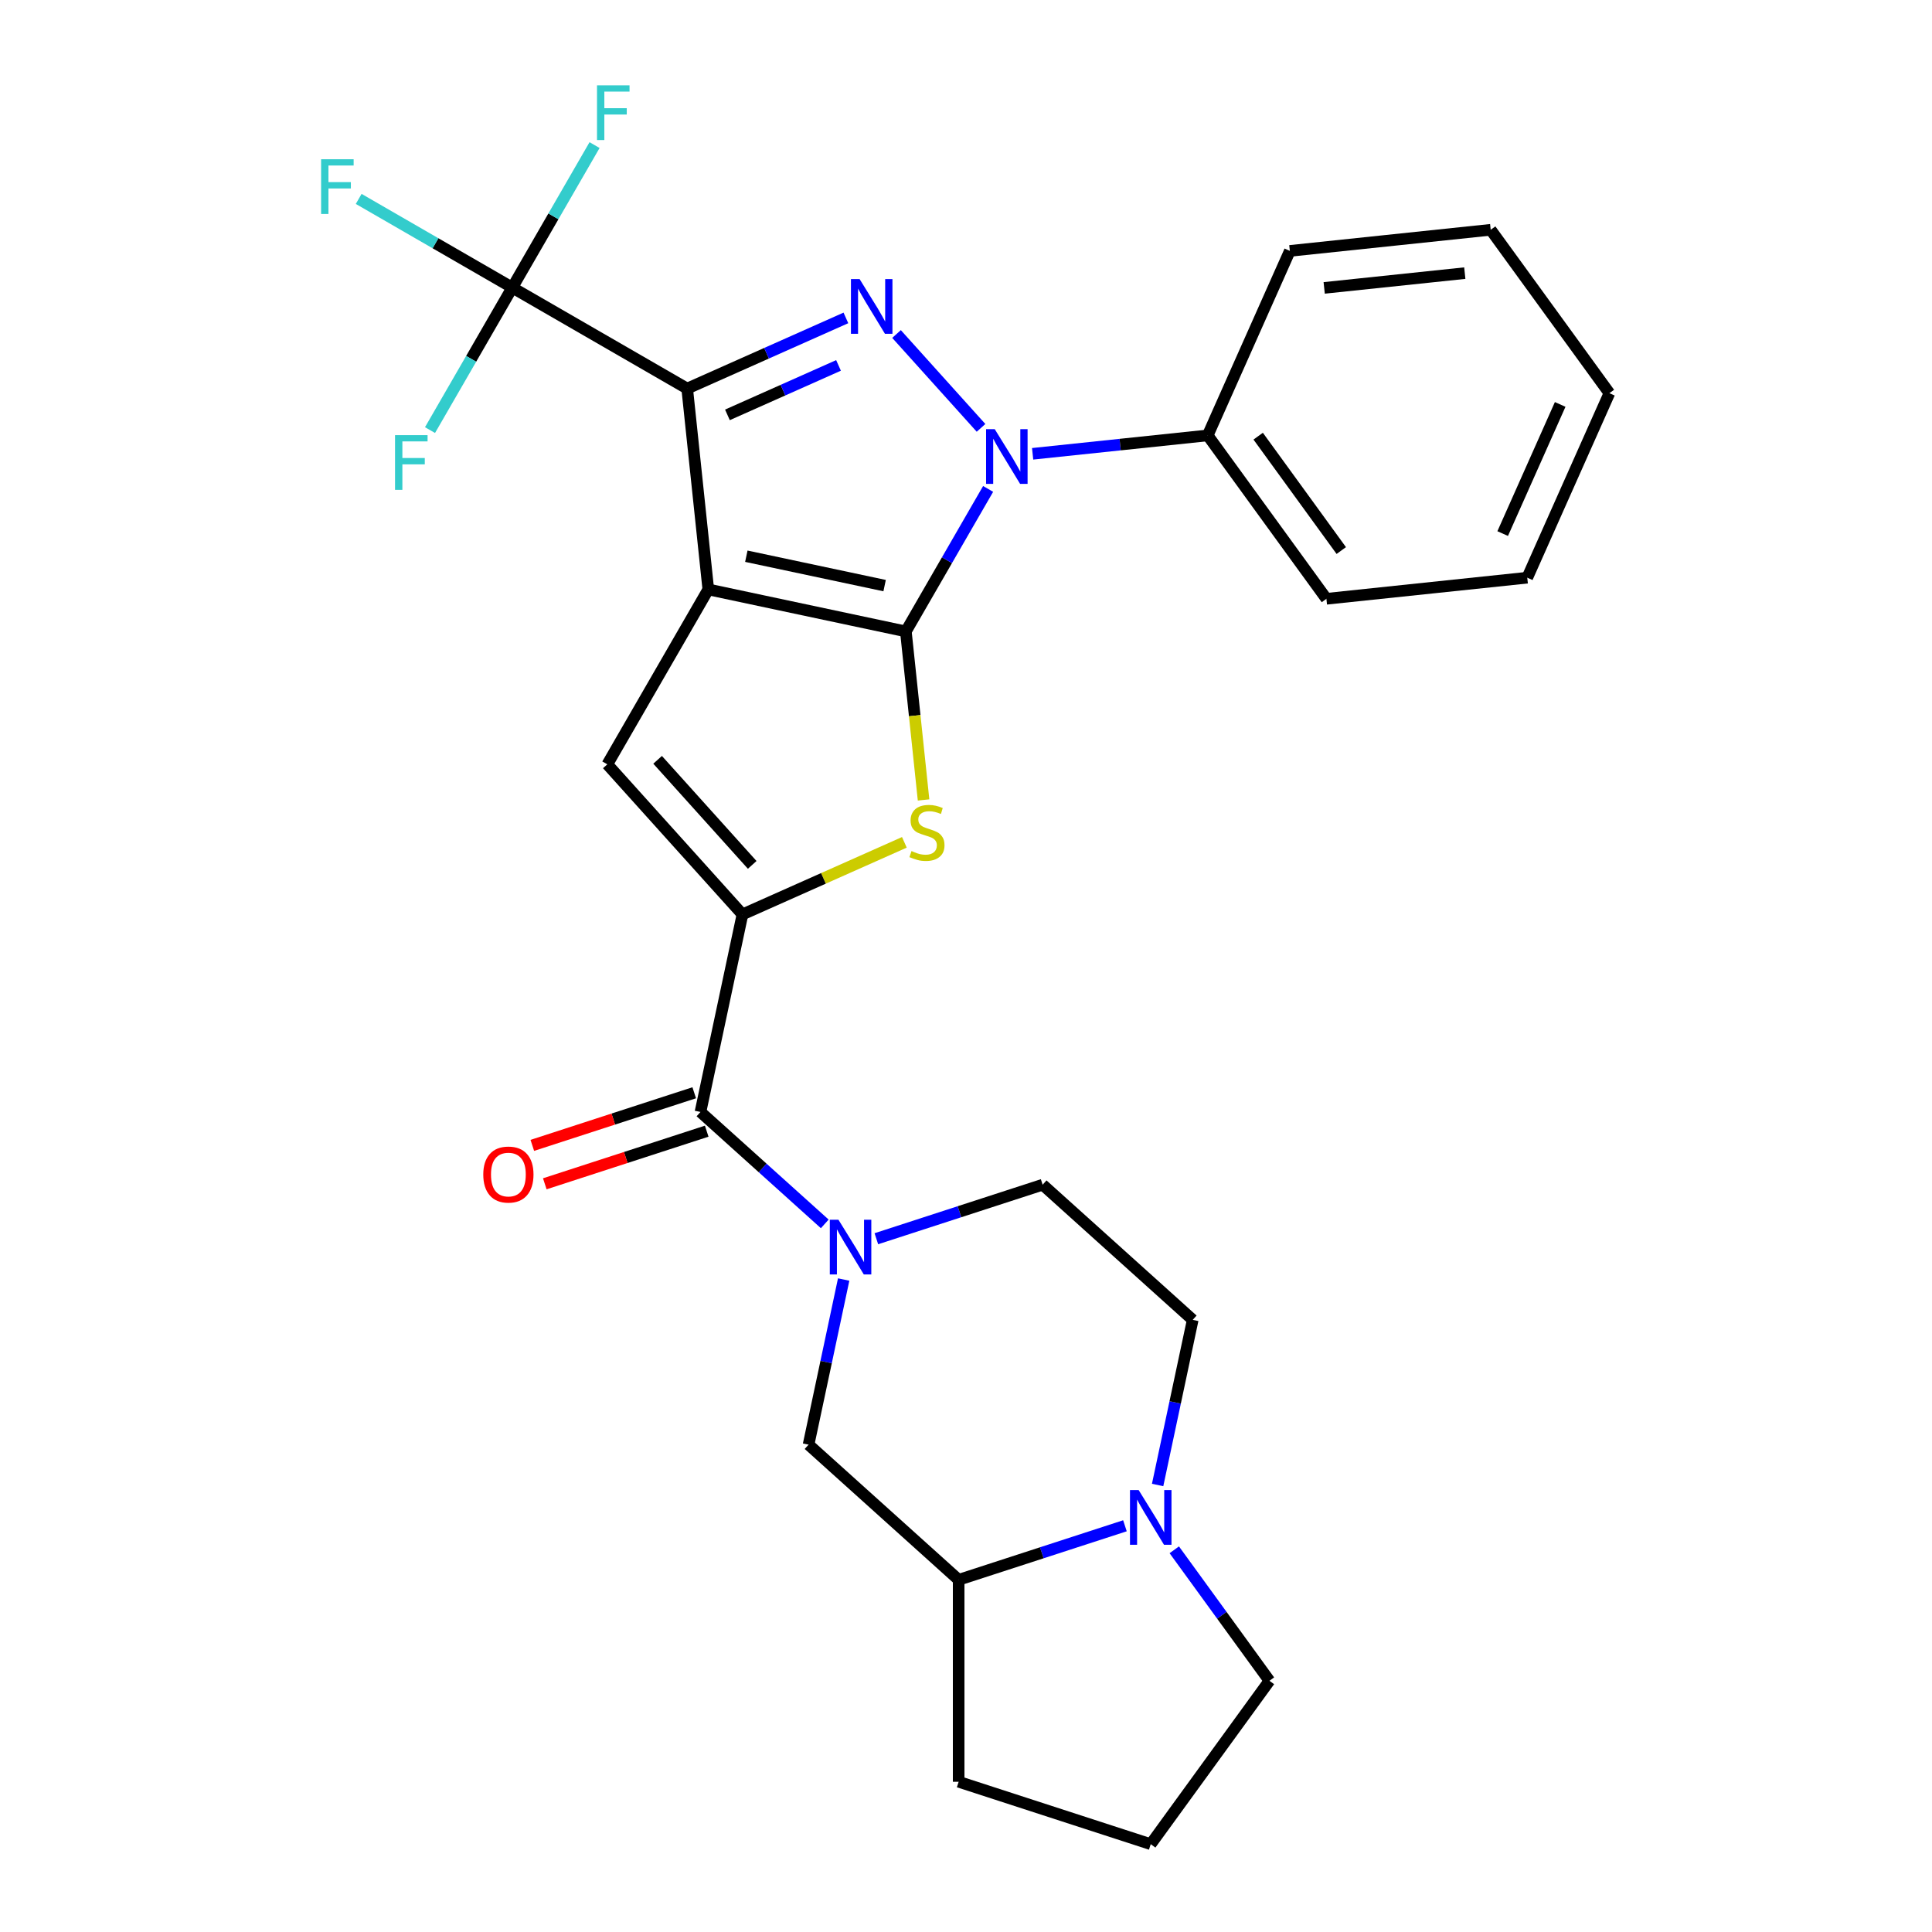 <?xml version='1.0' encoding='iso-8859-1'?>
<svg version='1.1' baseProfile='full'
              xmlns='http://www.w3.org/2000/svg'
                      xmlns:rdkit='http://www.rdkit.org/xml'
                      xmlns:xlink='http://www.w3.org/1999/xlink'
                  xml:space='preserve'
width='1000px' height='1000px' viewBox='0 0 1000 1000'>
<!-- END OF HEADER -->
<rect style='opacity:1.0;fill:#FFFFFF;stroke:none' width='1000' height='1000' x='0' y='0'> </rect>
<path class='bond-0' d='M 366.616,305.088 L 468.868,326.822' style='fill:none;fill-rule:evenodd;stroke:#000000;stroke-width:6px;stroke-linecap:butt;stroke-linejoin:miter;stroke-opacity:1' />
<path class='bond-0' d='M 386.3,287.898 L 457.877,303.112' style='fill:none;fill-rule:evenodd;stroke:#000000;stroke-width:6px;stroke-linecap:butt;stroke-linejoin:miter;stroke-opacity:1' />
<path class='bond-1' d='M 366.616,305.088 L 355.688,201.124' style='fill:none;fill-rule:evenodd;stroke:#000000;stroke-width:6px;stroke-linecap:butt;stroke-linejoin:miter;stroke-opacity:1' />
<path class='bond-6' d='M 366.616,305.088 L 314.347,395.619' style='fill:none;fill-rule:evenodd;stroke:#000000;stroke-width:6px;stroke-linecap:butt;stroke-linejoin:miter;stroke-opacity:1' />
<path class='bond-2' d='M 468.868,326.822 L 490.16,289.943' style='fill:none;fill-rule:evenodd;stroke:#000000;stroke-width:6px;stroke-linecap:butt;stroke-linejoin:miter;stroke-opacity:1' />
<path class='bond-2' d='M 490.16,289.943 L 511.452,253.064' style='fill:none;fill-rule:evenodd;stroke:#0000FF;stroke-width:6px;stroke-linecap:butt;stroke-linejoin:miter;stroke-opacity:1' />
<path class='bond-4' d='M 468.868,326.822 L 473.452,370.437' style='fill:none;fill-rule:evenodd;stroke:#000000;stroke-width:6px;stroke-linecap:butt;stroke-linejoin:miter;stroke-opacity:1' />
<path class='bond-4' d='M 473.452,370.437 L 478.036,414.052' style='fill:none;fill-rule:evenodd;stroke:#CCCC00;stroke-width:6px;stroke-linecap:butt;stroke-linejoin:miter;stroke-opacity:1' />
<path class='bond-3' d='M 355.688,201.124 L 396.761,182.837' style='fill:none;fill-rule:evenodd;stroke:#000000;stroke-width:6px;stroke-linecap:butt;stroke-linejoin:miter;stroke-opacity:1' />
<path class='bond-3' d='M 396.761,182.837 L 437.834,164.551' style='fill:none;fill-rule:evenodd;stroke:#0000FF;stroke-width:6px;stroke-linecap:butt;stroke-linejoin:miter;stroke-opacity:1' />
<path class='bond-3' d='M 376.514,214.738 L 405.265,201.937' style='fill:none;fill-rule:evenodd;stroke:#000000;stroke-width:6px;stroke-linecap:butt;stroke-linejoin:miter;stroke-opacity:1' />
<path class='bond-3' d='M 405.265,201.937 L 434.016,189.136' style='fill:none;fill-rule:evenodd;stroke:#0000FF;stroke-width:6px;stroke-linecap:butt;stroke-linejoin:miter;stroke-opacity:1' />
<path class='bond-9' d='M 355.688,201.124 L 265.157,148.856' style='fill:none;fill-rule:evenodd;stroke:#000000;stroke-width:6px;stroke-linecap:butt;stroke-linejoin:miter;stroke-opacity:1' />
<path class='bond-13' d='M 534.489,234.887 L 579.794,230.126' style='fill:none;fill-rule:evenodd;stroke:#0000FF;stroke-width:6px;stroke-linecap:butt;stroke-linejoin:miter;stroke-opacity:1' />
<path class='bond-13' d='M 579.794,230.126 L 625.099,225.364' style='fill:none;fill-rule:evenodd;stroke:#000000;stroke-width:6px;stroke-linecap:butt;stroke-linejoin:miter;stroke-opacity:1' />
<path class='bond-29' d='M 507.782,221.46 L 464.042,172.882' style='fill:none;fill-rule:evenodd;stroke:#0000FF;stroke-width:6px;stroke-linecap:butt;stroke-linejoin:miter;stroke-opacity:1' />
<path class='bond-28' d='M 468.101,435.992 L 426.198,454.648' style='fill:none;fill-rule:evenodd;stroke:#CCCC00;stroke-width:6px;stroke-linecap:butt;stroke-linejoin:miter;stroke-opacity:1' />
<path class='bond-28' d='M 426.198,454.648 L 384.296,473.305' style='fill:none;fill-rule:evenodd;stroke:#000000;stroke-width:6px;stroke-linecap:butt;stroke-linejoin:miter;stroke-opacity:1' />
<path class='bond-5' d='M 384.296,473.305 L 314.347,395.619' style='fill:none;fill-rule:evenodd;stroke:#000000;stroke-width:6px;stroke-linecap:butt;stroke-linejoin:miter;stroke-opacity:1' />
<path class='bond-5' d='M 389.341,447.662 L 340.377,393.282' style='fill:none;fill-rule:evenodd;stroke:#000000;stroke-width:6px;stroke-linecap:butt;stroke-linejoin:miter;stroke-opacity:1' />
<path class='bond-8' d='M 384.296,473.305 L 362.561,575.557' style='fill:none;fill-rule:evenodd;stroke:#000000;stroke-width:6px;stroke-linecap:butt;stroke-linejoin:miter;stroke-opacity:1' />
<path class='bond-7' d='M 426.894,633.482 L 394.728,604.519' style='fill:none;fill-rule:evenodd;stroke:#0000FF;stroke-width:6px;stroke-linecap:butt;stroke-linejoin:miter;stroke-opacity:1' />
<path class='bond-7' d='M 394.728,604.519 L 362.561,575.557' style='fill:none;fill-rule:evenodd;stroke:#000000;stroke-width:6px;stroke-linecap:butt;stroke-linejoin:miter;stroke-opacity:1' />
<path class='bond-11' d='M 436.682,662.278 L 427.597,705.018' style='fill:none;fill-rule:evenodd;stroke:#0000FF;stroke-width:6px;stroke-linecap:butt;stroke-linejoin:miter;stroke-opacity:1' />
<path class='bond-11' d='M 427.597,705.018 L 418.513,747.757' style='fill:none;fill-rule:evenodd;stroke:#000000;stroke-width:6px;stroke-linecap:butt;stroke-linejoin:miter;stroke-opacity:1' />
<path class='bond-14' d='M 453.601,641.166 L 496.634,627.184' style='fill:none;fill-rule:evenodd;stroke:#0000FF;stroke-width:6px;stroke-linecap:butt;stroke-linejoin:miter;stroke-opacity:1' />
<path class='bond-14' d='M 496.634,627.184 L 539.667,613.202' style='fill:none;fill-rule:evenodd;stroke:#000000;stroke-width:6px;stroke-linecap:butt;stroke-linejoin:miter;stroke-opacity:1' />
<path class='bond-15' d='M 359.331,565.615 L 317.428,579.23' style='fill:none;fill-rule:evenodd;stroke:#000000;stroke-width:6px;stroke-linecap:butt;stroke-linejoin:miter;stroke-opacity:1' />
<path class='bond-15' d='M 317.428,579.23 L 275.525,592.845' style='fill:none;fill-rule:evenodd;stroke:#FF0000;stroke-width:6px;stroke-linecap:butt;stroke-linejoin:miter;stroke-opacity:1' />
<path class='bond-15' d='M 365.792,585.499 L 323.889,599.114' style='fill:none;fill-rule:evenodd;stroke:#000000;stroke-width:6px;stroke-linecap:butt;stroke-linejoin:miter;stroke-opacity:1' />
<path class='bond-15' d='M 323.889,599.114 L 281.985,612.729' style='fill:none;fill-rule:evenodd;stroke:#FF0000;stroke-width:6px;stroke-linecap:butt;stroke-linejoin:miter;stroke-opacity:1' />
<path class='bond-17' d='M 265.157,148.856 L 225.408,125.907' style='fill:none;fill-rule:evenodd;stroke:#000000;stroke-width:6px;stroke-linecap:butt;stroke-linejoin:miter;stroke-opacity:1' />
<path class='bond-17' d='M 225.408,125.907 L 185.66,102.958' style='fill:none;fill-rule:evenodd;stroke:#33CCCC;stroke-width:6px;stroke-linecap:butt;stroke-linejoin:miter;stroke-opacity:1' />
<path class='bond-18' d='M 265.157,148.856 L 286.449,111.977' style='fill:none;fill-rule:evenodd;stroke:#000000;stroke-width:6px;stroke-linecap:butt;stroke-linejoin:miter;stroke-opacity:1' />
<path class='bond-18' d='M 286.449,111.977 L 307.741,75.098' style='fill:none;fill-rule:evenodd;stroke:#33CCCC;stroke-width:6px;stroke-linecap:butt;stroke-linejoin:miter;stroke-opacity:1' />
<path class='bond-19' d='M 265.157,148.856 L 243.865,185.735' style='fill:none;fill-rule:evenodd;stroke:#000000;stroke-width:6px;stroke-linecap:butt;stroke-linejoin:miter;stroke-opacity:1' />
<path class='bond-19' d='M 243.865,185.735 L 222.573,222.614' style='fill:none;fill-rule:evenodd;stroke:#33CCCC;stroke-width:6px;stroke-linecap:butt;stroke-linejoin:miter;stroke-opacity:1' />
<path class='bond-10' d='M 599.184,768.629 L 608.268,725.889' style='fill:none;fill-rule:evenodd;stroke:#0000FF;stroke-width:6px;stroke-linecap:butt;stroke-linejoin:miter;stroke-opacity:1' />
<path class='bond-10' d='M 608.268,725.889 L 617.353,683.15' style='fill:none;fill-rule:evenodd;stroke:#000000;stroke-width:6px;stroke-linecap:butt;stroke-linejoin:miter;stroke-opacity:1' />
<path class='bond-20' d='M 607.805,802.175 L 632.434,836.075' style='fill:none;fill-rule:evenodd;stroke:#0000FF;stroke-width:6px;stroke-linecap:butt;stroke-linejoin:miter;stroke-opacity:1' />
<path class='bond-20' d='M 632.434,836.075 L 657.063,869.974' style='fill:none;fill-rule:evenodd;stroke:#000000;stroke-width:6px;stroke-linecap:butt;stroke-linejoin:miter;stroke-opacity:1' />
<path class='bond-30' d='M 582.265,789.741 L 539.232,803.723' style='fill:none;fill-rule:evenodd;stroke:#0000FF;stroke-width:6px;stroke-linecap:butt;stroke-linejoin:miter;stroke-opacity:1' />
<path class='bond-30' d='M 539.232,803.723 L 496.198,817.706' style='fill:none;fill-rule:evenodd;stroke:#000000;stroke-width:6px;stroke-linecap:butt;stroke-linejoin:miter;stroke-opacity:1' />
<path class='bond-12' d='M 418.513,747.757 L 496.198,817.706' style='fill:none;fill-rule:evenodd;stroke:#000000;stroke-width:6px;stroke-linecap:butt;stroke-linejoin:miter;stroke-opacity:1' />
<path class='bond-21' d='M 496.198,817.706 L 496.198,922.242' style='fill:none;fill-rule:evenodd;stroke:#000000;stroke-width:6px;stroke-linecap:butt;stroke-linejoin:miter;stroke-opacity:1' />
<path class='bond-23' d='M 625.099,225.364 L 686.544,309.936' style='fill:none;fill-rule:evenodd;stroke:#000000;stroke-width:6px;stroke-linecap:butt;stroke-linejoin:miter;stroke-opacity:1' />
<path class='bond-23' d='M 651.23,225.761 L 694.242,284.961' style='fill:none;fill-rule:evenodd;stroke:#000000;stroke-width:6px;stroke-linecap:butt;stroke-linejoin:miter;stroke-opacity:1' />
<path class='bond-24' d='M 625.099,225.364 L 667.618,129.865' style='fill:none;fill-rule:evenodd;stroke:#000000;stroke-width:6px;stroke-linecap:butt;stroke-linejoin:miter;stroke-opacity:1' />
<path class='bond-16' d='M 539.667,613.202 L 617.353,683.15' style='fill:none;fill-rule:evenodd;stroke:#000000;stroke-width:6px;stroke-linecap:butt;stroke-linejoin:miter;stroke-opacity:1' />
<path class='bond-32' d='M 657.063,869.974 L 595.618,954.545' style='fill:none;fill-rule:evenodd;stroke:#000000;stroke-width:6px;stroke-linecap:butt;stroke-linejoin:miter;stroke-opacity:1' />
<path class='bond-22' d='M 496.198,922.242 L 595.618,954.545' style='fill:none;fill-rule:evenodd;stroke:#000000;stroke-width:6px;stroke-linecap:butt;stroke-linejoin:miter;stroke-opacity:1' />
<path class='bond-25' d='M 686.544,309.936 L 790.508,299.009' style='fill:none;fill-rule:evenodd;stroke:#000000;stroke-width:6px;stroke-linecap:butt;stroke-linejoin:miter;stroke-opacity:1' />
<path class='bond-26' d='M 667.618,129.865 L 771.582,118.938' style='fill:none;fill-rule:evenodd;stroke:#000000;stroke-width:6px;stroke-linecap:butt;stroke-linejoin:miter;stroke-opacity:1' />
<path class='bond-26' d='M 685.398,149.019 L 758.173,141.37' style='fill:none;fill-rule:evenodd;stroke:#000000;stroke-width:6px;stroke-linecap:butt;stroke-linejoin:miter;stroke-opacity:1' />
<path class='bond-31' d='M 790.508,299.009 L 833.027,203.51' style='fill:none;fill-rule:evenodd;stroke:#000000;stroke-width:6px;stroke-linecap:butt;stroke-linejoin:miter;stroke-opacity:1' />
<path class='bond-31' d='M 777.786,276.18 L 807.549,209.331' style='fill:none;fill-rule:evenodd;stroke:#000000;stroke-width:6px;stroke-linecap:butt;stroke-linejoin:miter;stroke-opacity:1' />
<path class='bond-27' d='M 771.582,118.938 L 833.027,203.51' style='fill:none;fill-rule:evenodd;stroke:#000000;stroke-width:6px;stroke-linecap:butt;stroke-linejoin:miter;stroke-opacity:1' />
<path  class='atom-3' d='M 514.876 222.131
L 524.156 237.131
Q 525.076 238.611, 526.556 241.291
Q 528.036 243.971, 528.116 244.131
L 528.116 222.131
L 531.876 222.131
L 531.876 250.451
L 527.996 250.451
L 518.036 234.051
Q 516.876 232.131, 515.636 229.931
Q 514.436 227.731, 514.076 227.051
L 514.076 250.451
L 510.396 250.451
L 510.396 222.131
L 514.876 222.131
' fill='#0000FF'/>
<path  class='atom-4' d='M 444.927 144.445
L 454.207 159.445
Q 455.127 160.925, 456.607 163.605
Q 458.087 166.285, 458.167 166.445
L 458.167 144.445
L 461.927 144.445
L 461.927 172.765
L 458.047 172.765
L 448.087 156.365
Q 446.927 154.445, 445.687 152.245
Q 444.487 150.045, 444.127 149.365
L 444.127 172.765
L 440.447 172.765
L 440.447 144.445
L 444.927 144.445
' fill='#0000FF'/>
<path  class='atom-5' d='M 471.795 440.506
Q 472.115 440.626, 473.435 441.186
Q 474.755 441.746, 476.195 442.106
Q 477.675 442.426, 479.115 442.426
Q 481.795 442.426, 483.355 441.146
Q 484.915 439.826, 484.915 437.546
Q 484.915 435.986, 484.115 435.026
Q 483.355 434.066, 482.155 433.546
Q 480.955 433.026, 478.955 432.426
Q 476.435 431.666, 474.915 430.946
Q 473.435 430.226, 472.355 428.706
Q 471.315 427.186, 471.315 424.626
Q 471.315 421.066, 473.715 418.866
Q 476.155 416.666, 480.955 416.666
Q 484.235 416.666, 487.955 418.226
L 487.035 421.306
Q 483.635 419.906, 481.075 419.906
Q 478.315 419.906, 476.795 421.066
Q 475.275 422.186, 475.315 424.146
Q 475.315 425.666, 476.075 426.586
Q 476.875 427.506, 477.995 428.026
Q 479.155 428.546, 481.075 429.146
Q 483.635 429.946, 485.155 430.746
Q 486.675 431.546, 487.755 433.186
Q 488.875 434.786, 488.875 437.546
Q 488.875 441.466, 486.235 443.586
Q 483.635 445.666, 479.275 445.666
Q 476.755 445.666, 474.835 445.106
Q 472.955 444.586, 470.715 443.666
L 471.795 440.506
' fill='#CCCC00'/>
<path  class='atom-8' d='M 433.987 631.345
L 443.267 646.345
Q 444.187 647.825, 445.667 650.505
Q 447.147 653.185, 447.227 653.345
L 447.227 631.345
L 450.987 631.345
L 450.987 659.665
L 447.107 659.665
L 437.147 643.265
Q 435.987 641.345, 434.747 639.145
Q 433.547 636.945, 433.187 636.265
L 433.187 659.665
L 429.507 659.665
L 429.507 631.345
L 433.987 631.345
' fill='#0000FF'/>
<path  class='atom-11' d='M 589.358 771.242
L 598.638 786.242
Q 599.558 787.722, 601.038 790.402
Q 602.518 793.082, 602.598 793.242
L 602.598 771.242
L 606.358 771.242
L 606.358 799.562
L 602.478 799.562
L 592.518 783.162
Q 591.358 781.242, 590.118 779.042
Q 588.918 776.842, 588.558 776.162
L 588.558 799.562
L 584.878 799.562
L 584.878 771.242
L 589.358 771.242
' fill='#0000FF'/>
<path  class='atom-16' d='M 250.141 607.94
Q 250.141 601.14, 253.501 597.34
Q 256.861 593.54, 263.141 593.54
Q 269.421 593.54, 272.781 597.34
Q 276.141 601.14, 276.141 607.94
Q 276.141 614.82, 272.741 618.74
Q 269.341 622.62, 263.141 622.62
Q 256.901 622.62, 253.501 618.74
Q 250.141 614.86, 250.141 607.94
M 263.141 619.42
Q 267.461 619.42, 269.781 616.54
Q 272.141 613.62, 272.141 607.94
Q 272.141 602.38, 269.781 599.58
Q 267.461 596.74, 263.141 596.74
Q 258.821 596.74, 256.461 599.54
Q 254.141 602.34, 254.141 607.94
Q 254.141 613.66, 256.461 616.54
Q 258.821 619.42, 263.141 619.42
' fill='#FF0000'/>
<path  class='atom-18' d='M 166.206 82.428
L 183.046 82.428
L 183.046 85.668
L 170.006 85.668
L 170.006 94.268
L 181.606 94.268
L 181.606 97.548
L 170.006 97.548
L 170.006 110.748
L 166.206 110.748
L 166.206 82.428
' fill='#33CCCC'/>
<path  class='atom-19' d='M 309.006 44.165
L 325.846 44.165
L 325.846 47.405
L 312.806 47.405
L 312.806 56.005
L 324.406 56.005
L 324.406 59.285
L 312.806 59.285
L 312.806 72.485
L 309.006 72.485
L 309.006 44.165
' fill='#33CCCC'/>
<path  class='atom-20' d='M 204.469 225.227
L 221.309 225.227
L 221.309 228.467
L 208.269 228.467
L 208.269 237.067
L 219.869 237.067
L 219.869 240.347
L 208.269 240.347
L 208.269 253.547
L 204.469 253.547
L 204.469 225.227
' fill='#33CCCC'/>
</svg>
